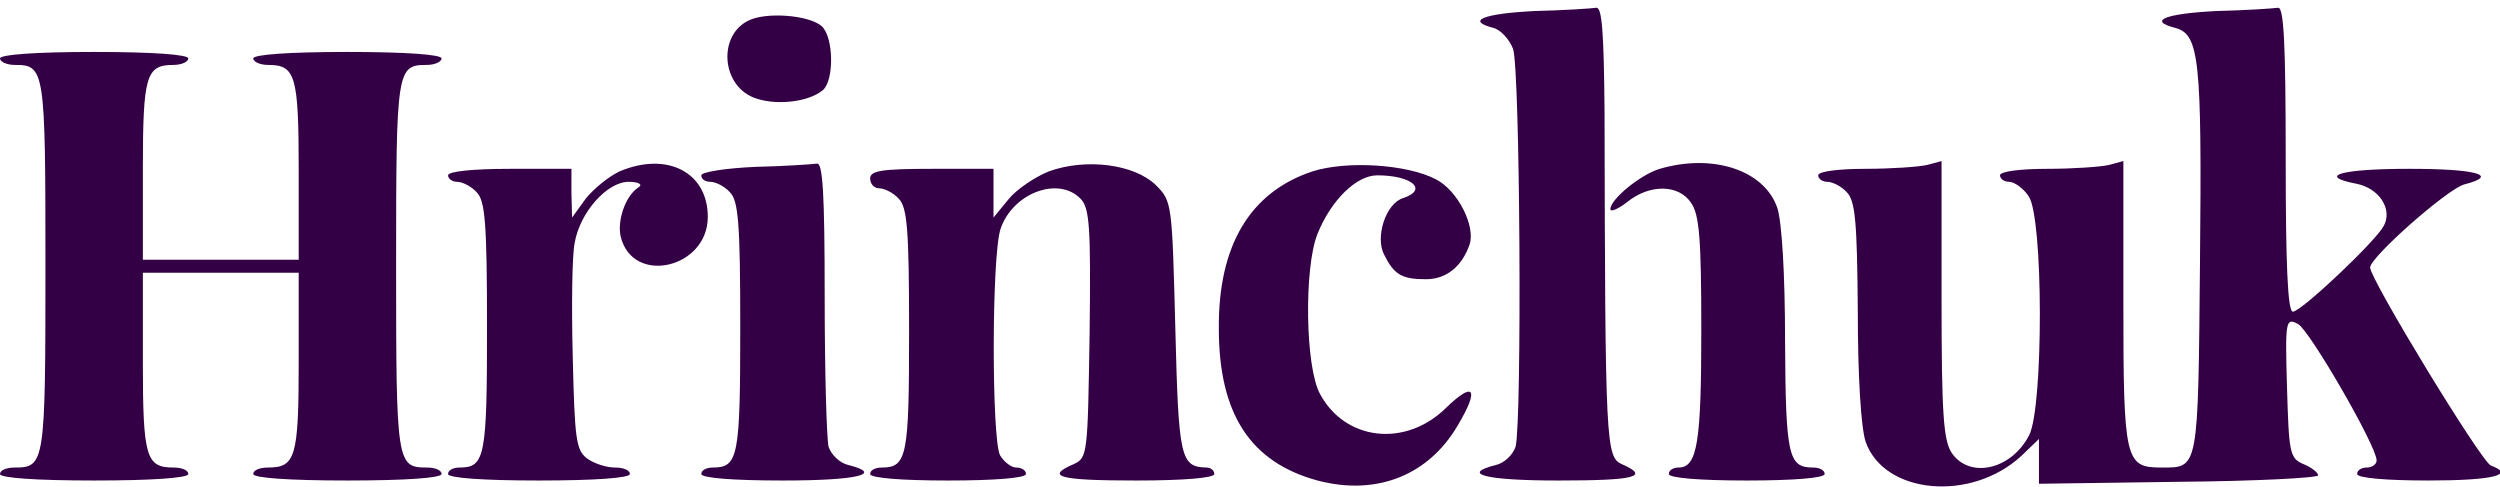 <?xml version="1.0" standalone="no"?>
<!DOCTYPE svg PUBLIC "-//W3C//DTD SVG 20010904//EN"
 "http://www.w3.org/TR/2001/REC-SVG-20010904/DTD/svg10.dtd">
<svg version="1.0" xmlns="http://www.w3.org/2000/svg"
 width="385pt" height="75pt" viewBox="0 0 385 75"
 preserveAspectRatio="xMidYMid meet">

<g transform="translate(0,75) scale(0.1,-0.1)"
fill="#340045" stroke="none">
<path d="M2363 733 c-79 -4 -106 -15 -63 -26 11 -3 24 -17 30 -32 11 -28 14
-574 4 -613 -4 -12 -17 -25 -30 -28 -56 -14 -16 -24 96 -24 119 0 141 6 98 25
-25 11 -26 29 -27 543 -1 124 -4 162 -13 160 -7 -1 -50 -4 -95 -5z"/>
<path d="M3413 733 c-79 -4 -106 -15 -63 -26 37 -10 41 -48 38 -359 -3 -325
-2 -318 -60 -318 -55 0 -58 11 -58 252 l0 220 -22 -6 c-13 -3 -56 -6 -95 -6
-42 0 -73 -4 -73 -10 0 -5 6 -10 14 -10 8 0 22 -10 30 -22 23 -32 23 -325 1
-368 -27 -53 -91 -68 -119 -28 -13 19 -16 59 -16 236 l0 214 -22 -6 c-13 -3
-56 -6 -95 -6 -42 0 -73 -4 -73 -10 0 -5 6 -10 14 -10 8 0 22 -7 30 -16 13
-13 16 -44 17 -182 0 -102 5 -181 12 -202 28 -81 162 -94 240 -22 l27 26 0
-35 0 -34 215 3 c118 1 215 6 215 10 0 4 -10 12 -22 17 -22 9 -23 17 -26 118
-3 104 -2 108 17 98 18 -10 121 -188 121 -210 0 -6 -7 -11 -15 -11 -8 0 -15
-4 -15 -10 0 -6 43 -10 110 -10 100 0 134 9 96 23 -15 6 -186 287 -186 305 0
16 119 121 145 128 55 14 19 24 -85 24 -105 0 -143 -11 -81 -23 35 -7 56 -39
42 -65 -13 -24 -127 -132 -140 -132 -8 0 -11 74 -11 235 0 182 -3 235 -12 233
-7 -1 -50 -4 -95 -5z"/>
<path d="M1152 718 c-46 -23 -41 -98 8 -118 32 -13 84 -8 107 11 18 15 17 83
-2 99 -20 17 -86 22 -113 8z"/>
<path d="M0 660 c0 -5 10 -10 23 -10 46 0 47 -7 47 -310 0 -303 -1 -310 -47
-310 -13 0 -23 -4 -23 -10 0 -6 55 -10 145 -10 90 0 145 4 145 10 0 6 -10 10
-23 10 -42 0 -47 16 -47 162 l0 138 120 0 120 0 0 -138 c0 -146 -5 -162 -47
-162 -13 0 -23 -4 -23 -10 0 -6 55 -10 145 -10 90 0 145 4 145 10 0 6 -10 10
-23 10 -46 0 -47 7 -47 310 0 303 1 310 47 310 13 0 23 5 23 10 0 6 -55 10
-145 10 -90 0 -145 -4 -145 -10 0 -5 10 -10 23 -10 42 0 47 -16 47 -162 l0
-138 -120 0 -120 0 0 138 c0 146 5 162 47 162 13 0 23 5 23 10 0 6 -55 10
-145 10 -90 0 -145 -4 -145 -10z"/>
<path d="M954 486 c-17 -8 -40 -27 -52 -42 l-21 -29 -1 38 0 37 -95 0 c-57 0
-95 -4 -95 -10 0 -5 6 -10 14 -10 8 0 22 -7 30 -16 13 -13 16 -46 16 -208 0
-199 -3 -216 -42 -216 -10 0 -18 -4 -18 -10 0 -6 53 -10 140 -10 87 0 140 4
140 10 0 6 -10 10 -23 10 -13 0 -32 6 -43 14 -17 13 -19 30 -22 157 -2 78 -1
157 3 175 8 47 50 94 83 94 15 0 22 -4 16 -8 -21 -13 -34 -52 -28 -77 19 -75
134 -48 134 31 0 69 -63 101 -136 70z"/>
<path d="M1163 493 c-46 -2 -83 -8 -83 -13 0 -6 6 -10 14 -10 8 0 22 -7 30
-16 13 -13 16 -46 16 -208 0 -199 -3 -216 -42 -216 -10 0 -18 -4 -18 -10 0 -6
48 -10 125 -10 116 0 157 10 101 24 -13 3 -26 16 -30 28 -3 13 -6 116 -6 231
0 160 -3 207 -12 205 -7 -1 -50 -4 -95 -5z"/>
<path d="M1615 486 c-22 -9 -50 -28 -62 -43 l-23 -28 0 38 0 37 -95 0 c-78 0
-95 -3 -95 -15 0 -8 6 -15 14 -15 8 0 22 -7 30 -16 13 -13 16 -46 16 -203 0
-193 -3 -211 -42 -211 -10 0 -18 -4 -18 -10 0 -6 47 -10 120 -10 73 0 120 4
120 10 0 6 -7 10 -15 10 -8 0 -19 9 -25 19 -13 26 -13 309 1 349 19 55 89 81
123 46 14 -14 16 -43 14 -207 -3 -188 -3 -192 -25 -202 -44 -19 -22 -25 97
-25 73 0 120 4 120 10 0 6 -6 10 -12 10 -40 1 -43 14 -48 214 -5 193 -5 196
-30 221 -33 32 -107 42 -165 21z"/>
<path d="M2021 486 c-96 -32 -145 -114 -144 -242 0 -132 49 -206 152 -234 91
-24 171 8 216 85 34 57 25 69 -19 26 -62 -60 -154 -50 -193 22 -23 41 -25 195
-4 247 21 52 60 90 92 90 53 0 79 -22 40 -35 -27 -8 -44 -61 -29 -88 15 -30
27 -37 64 -37 31 0 55 19 67 53 10 28 -18 84 -52 101 -44 23 -137 29 -190 12z"/>
<path d="M2556 490 c-30 -9 -76 -47 -76 -62 0 -5 12 0 26 11 35 28 79 27 98
-1 13 -18 16 -55 16 -196 0 -173 -6 -212 -35 -212 -8 0 -15 -4 -15 -10 0 -6
47 -10 120 -10 73 0 120 4 120 10 0 6 -8 10 -18 10 -38 0 -42 18 -43 194 0
105 -5 185 -12 206 -20 58 -99 84 -181 60z"/>
</g>
</svg>
